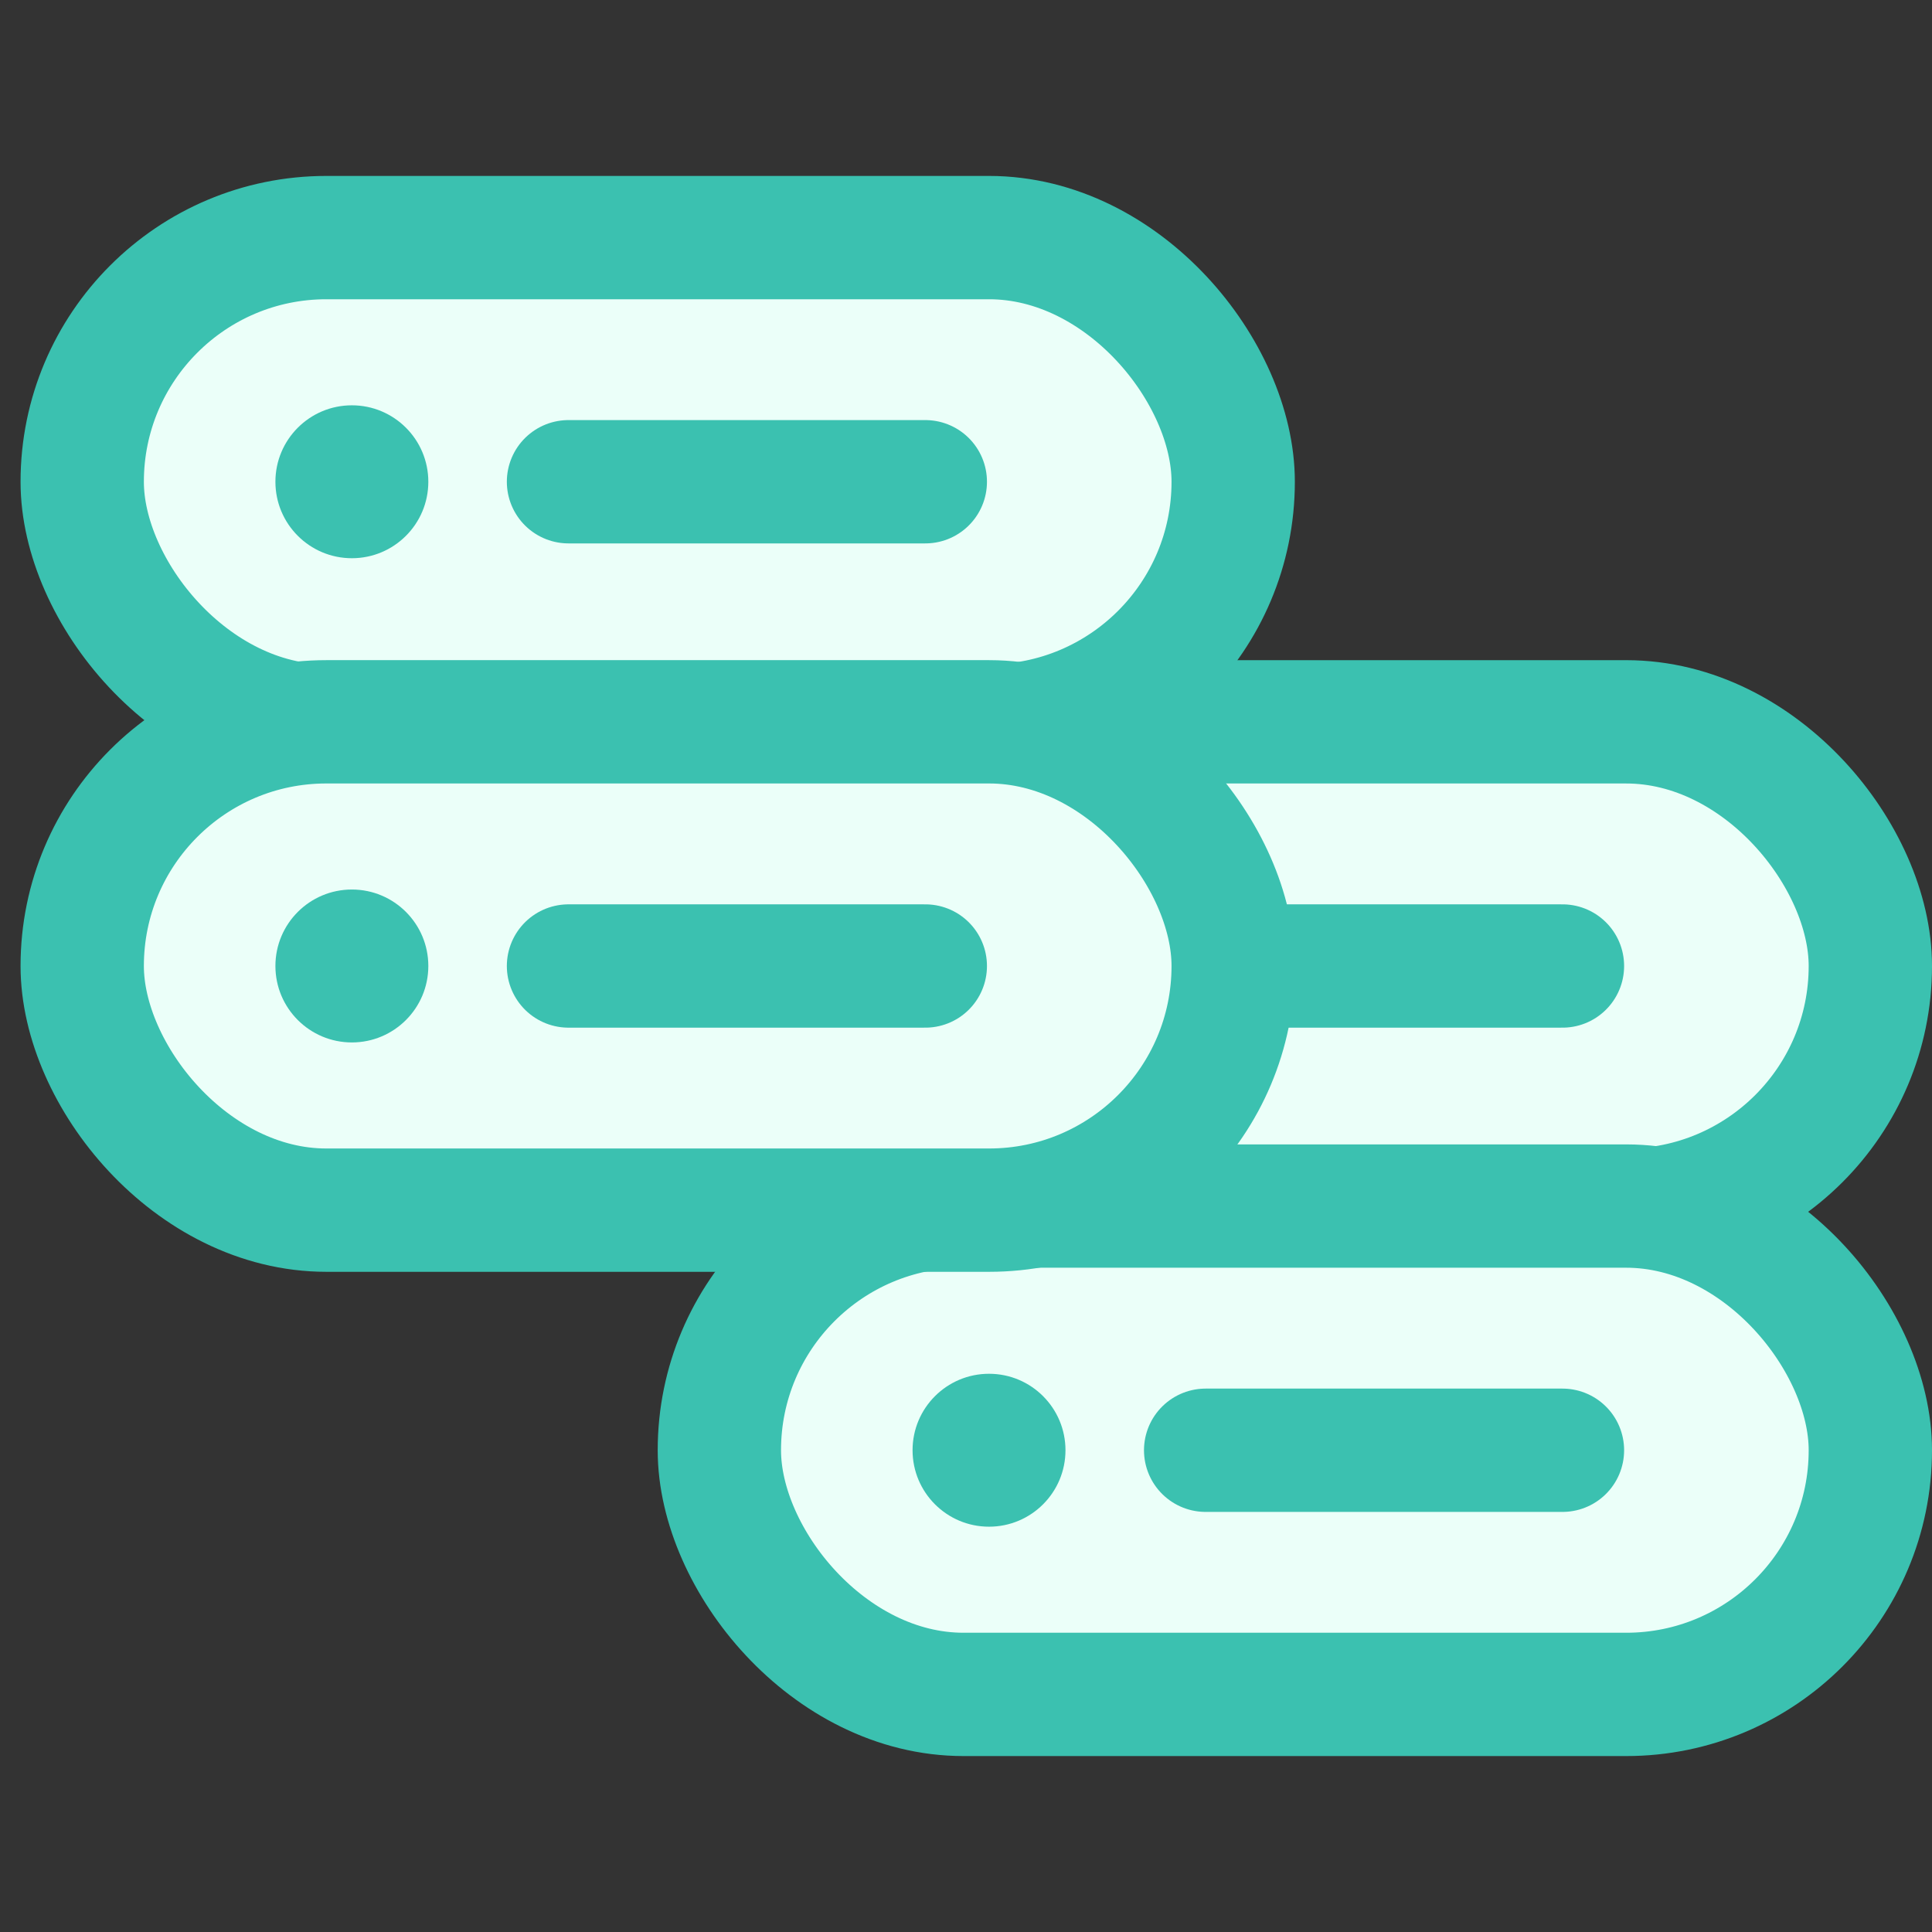 <?xml version="1.0" encoding="UTF-8"?> <svg xmlns="http://www.w3.org/2000/svg" width="94" height="94" viewBox="0 0 94 94" fill="none"><rect x="0" y="0" width="94" height="94" fill="#333333" stroke="none"/> <rect x="35" y="35.12" width="56" height="23.76" rx="11.88" fill="#EBFFF9" stroke="#3BC1B0" stroke-width="6"></rect> <rect x="35" y="58.68" width="56" height="23.76" rx="11.88" fill="#EBFFF9" stroke="#3BC1B0" stroke-width="6"></rect> <circle cx="48.12" cy="47" r="3.72" fill="#3BC1B0"></circle> <circle cx="48.12" cy="70.56" r="3.72" fill="#3BC1B0"></circle> <path d="M58.66 47H76.02" stroke="#3BC1B0" stroke-width="6" stroke-linecap="round"></path> <path d="M58.66 70.561H76.02" stroke="#3BC1B0" stroke-width="6" stroke-linecap="round"></path> <rect x="4" y="11.56" width="56" height="23.76" rx="11.88" fill="#EBFFF9" stroke="#3BC1B0" stroke-width="6"></rect> <rect x="4" y="35.119" width="56" height="23.76" rx="11.88" fill="#EBFFF9" stroke="#3BC1B0" stroke-width="6"></rect> <circle cx="17.12" cy="23.44" r="3.72" fill="#3BC1B0"></circle> <circle cx="17.12" cy="46.999" r="3.72" fill="#3BC1B0"></circle> <path d="M27.66 23.439H45.02" stroke="#3BC1B0" stroke-width="6" stroke-linecap="round"></path> <path d="M27.66 47H45.02" stroke="#3BC1B0" stroke-width="6" stroke-linecap="round"></path> </svg> 